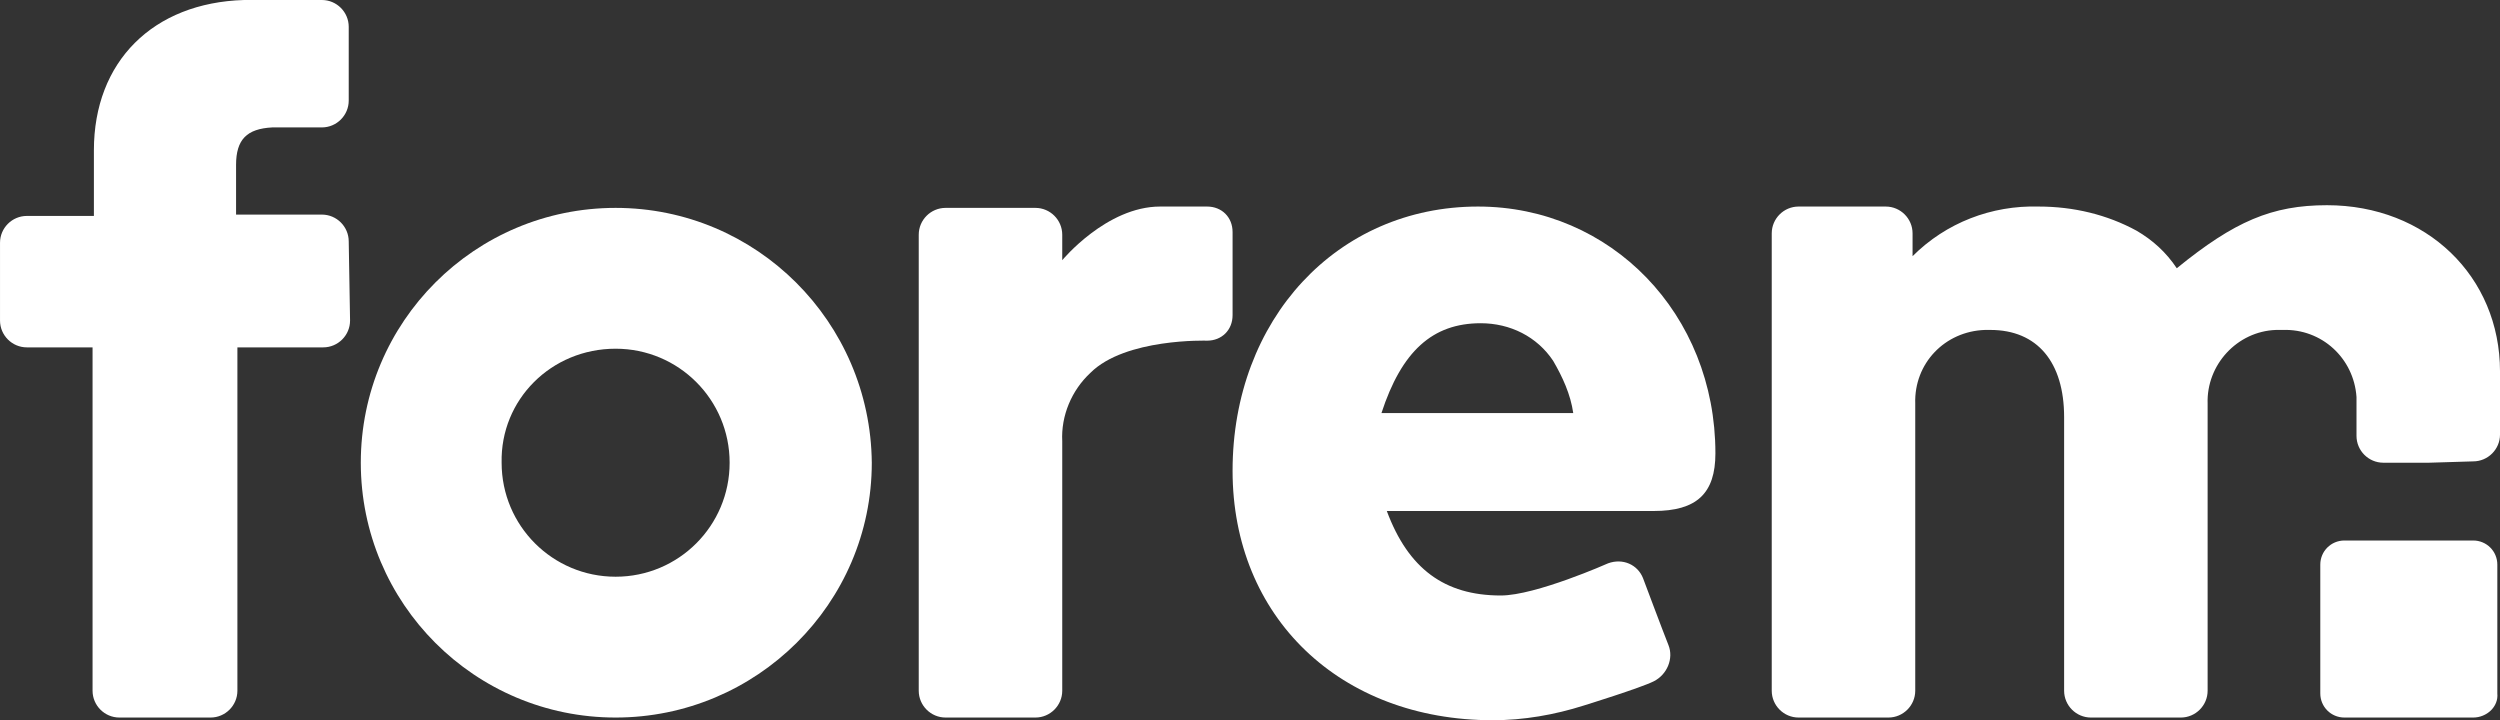 <?xml version="1.0" encoding="utf-8"?>
<!-- Generator: Adobe Illustrator 27.0.0, SVG Export Plug-In . SVG Version: 6.00 Build 0)  -->
<svg version="1.1" id="Calque_1" xmlns="http://www.w3.org/2000/svg" xmlns:xlink="http://www.w3.org/1999/xlink" x="0px" y="0px"
	 viewBox="0 0 186.4 53.7" style="enable-background:new 0 0 186.4 53.7;" xml:space="preserve">
<rect x="0" y="0" width="186.4" height="53.7" fill="#333333" stroke="none"/>
<style type="text/css">
	.st0{fill:#FFFFFF;}
</style>
<g id="Group_160672" transform="translate(-169.918 -45.115)">
	<g id="Group_1780" transform="translate(-2.081 25.235)">
		<g id="Group_1780-2" transform="translate(172 19.88)">
			<path id="Path_66925" class="st0" d="M103,30.8c1.5-4.6,3.8-6.7,7.4-6.7c2.2,0,4.2,1,5.4,2.8c0.7,1.2,1.3,2.5,1.5,3.9H103z
				 M127.9,33.8c0-10.4-7.8-18.4-17.7-18.4c-10.5,0-18.3,8.4-18.3,19.7c0,10.9,8,18.6,19.4,18.6c2.3,0,4.6-0.4,6.8-1.1
				c0,0,4.2-1.3,5.2-1.8c1-0.5,1.5-1.7,1.1-2.7c-0.4-1-1.9-5-1.9-5c-0.4-1-1.5-1.5-2.6-1.1c0,0,0,0,0,0c0,0-5.4,2.4-8,2.4
				c-4.2,0-6.9-2-8.5-6.3h19.9C126.5,38.1,127.9,36.8,127.9,33.8"/>
			<path id="Path_66926" class="st0" d="M26,18c0-1.1-0.9-2-2-2h-6.4v-3.7c0-1.9,0.8-2.7,2.7-2.8l3.7,0c1.1,0,2-0.9,2-2c0,0,0,0,0,0
				L26,2c0-1.1-0.9-2-2-2l-5.8,0C11.4,0.2,7,4.6,7,11.2v4.9l-5,0c-1.1,0-2,0.9-2,2l0,5.8c0,1.1,0.9,2,2,2l4.9,0l0,25.6
				c0,1.1,0.9,2,2,2c0,0,0,0,0,0h3.3l0.1,0l0.1,0h3.3c1.1,0,2-0.9,2-2l0-25.6h6.4c1.1,0,2-0.9,2-2L26,18z"/>
			<path id="Path_66927" class="st0" d="M90,15.4h-3.5c-4,0-7.3,4-7.3,4l0,0v-1.9c0-1.1-0.9-2-2-2l-6.7,0c-1.1,0-2,0.9-2,2
				c0,0,0,0,0,0v34c0,1.1,0.9,2,2,2l6.7,0c1.1,0,2-0.9,2-2c0,0,0,0,0,0l0-18.6c-0.1-1.9,0.7-3.8,2.1-5.1c2.6-2.6,8.7-2.4,8.7-2.4
				c1.1,0,1.9-0.8,1.9-1.9c0,0,0,0,0,0v-6.2C91.9,16.2,91.1,15.4,90,15.4"/>
			<path id="Path_66928" class="st0" d="M184.4,53.5l-9.6,0c-1,0-1.8-0.8-1.8-1.8l0,0l0-9.6c0-1,0.8-1.8,1.8-1.8l9.6,0
				c1,0,1.8,0.8,1.8,1.8c0,0,0,0,0,0l0,9.6C186.3,52.7,185.4,53.5,184.4,53.5"/>
			<path id="Path_66929" class="st0" d="M45.9,26c4.7,0,8.5,3.8,8.5,8.5s-3.8,8.5-8.5,8.5s-8.5-3.8-8.5-8.5
				C37.3,29.8,41.1,26,45.9,26 M45.9,15.5c-10.5,0-19,8.5-19,19s8.5,19,19,19s19.1-8.5,19.1-19C64.9,24,56.4,15.5,45.9,15.5
				C45.9,15.5,45.9,15.5,45.9,15.5z"/>
			<path id="Path_66930" class="st0" d="M184.4,34.4c1.1,0,2-0.9,2-2l0,0l0-4.7c0-7.1-5.5-12.4-12.9-12.4c-4.1,0-6.9,1.2-11.2,4.7
				c-0.8-1.2-1.8-2.1-3-2.8c-2.2-1.2-4.7-1.8-7.3-1.8c-3.5-0.1-6.9,1.2-9.4,3.7v-1.7c0-1.1-0.9-2-2-2l-6.5,0c-1.1,0-2,0.9-2,2l0,6.7
				l0,0l0,27.4c0,1.1,0.9,2,2,2c0,0,0,0,0,0l6.7,0c1.1,0,2-0.9,2-2l0-21.4c-0.1-3,2.2-5.4,5.2-5.5c0.1,0,0.2,0,0.4,0
				c3.5,0,5.5,2.4,5.5,6.5l0,20.4c0,1.1,0.9,2,2,2c0,0,0,0,0,0l6.7,0c1.1,0,2-0.9,2-2l0-21.4c-0.1-2.9,2.2-5.4,5.1-5.5
				c0.2,0,0.3,0,0.5,0c2.9-0.1,5.3,2.1,5.5,5c0,0.2,0,0.4,0,0.6v2.3c0,1.1,0.9,2,2,2c0,0,0,0,0,0l3.4,0"/>
		</g>
	</g>
</g>
</svg>
